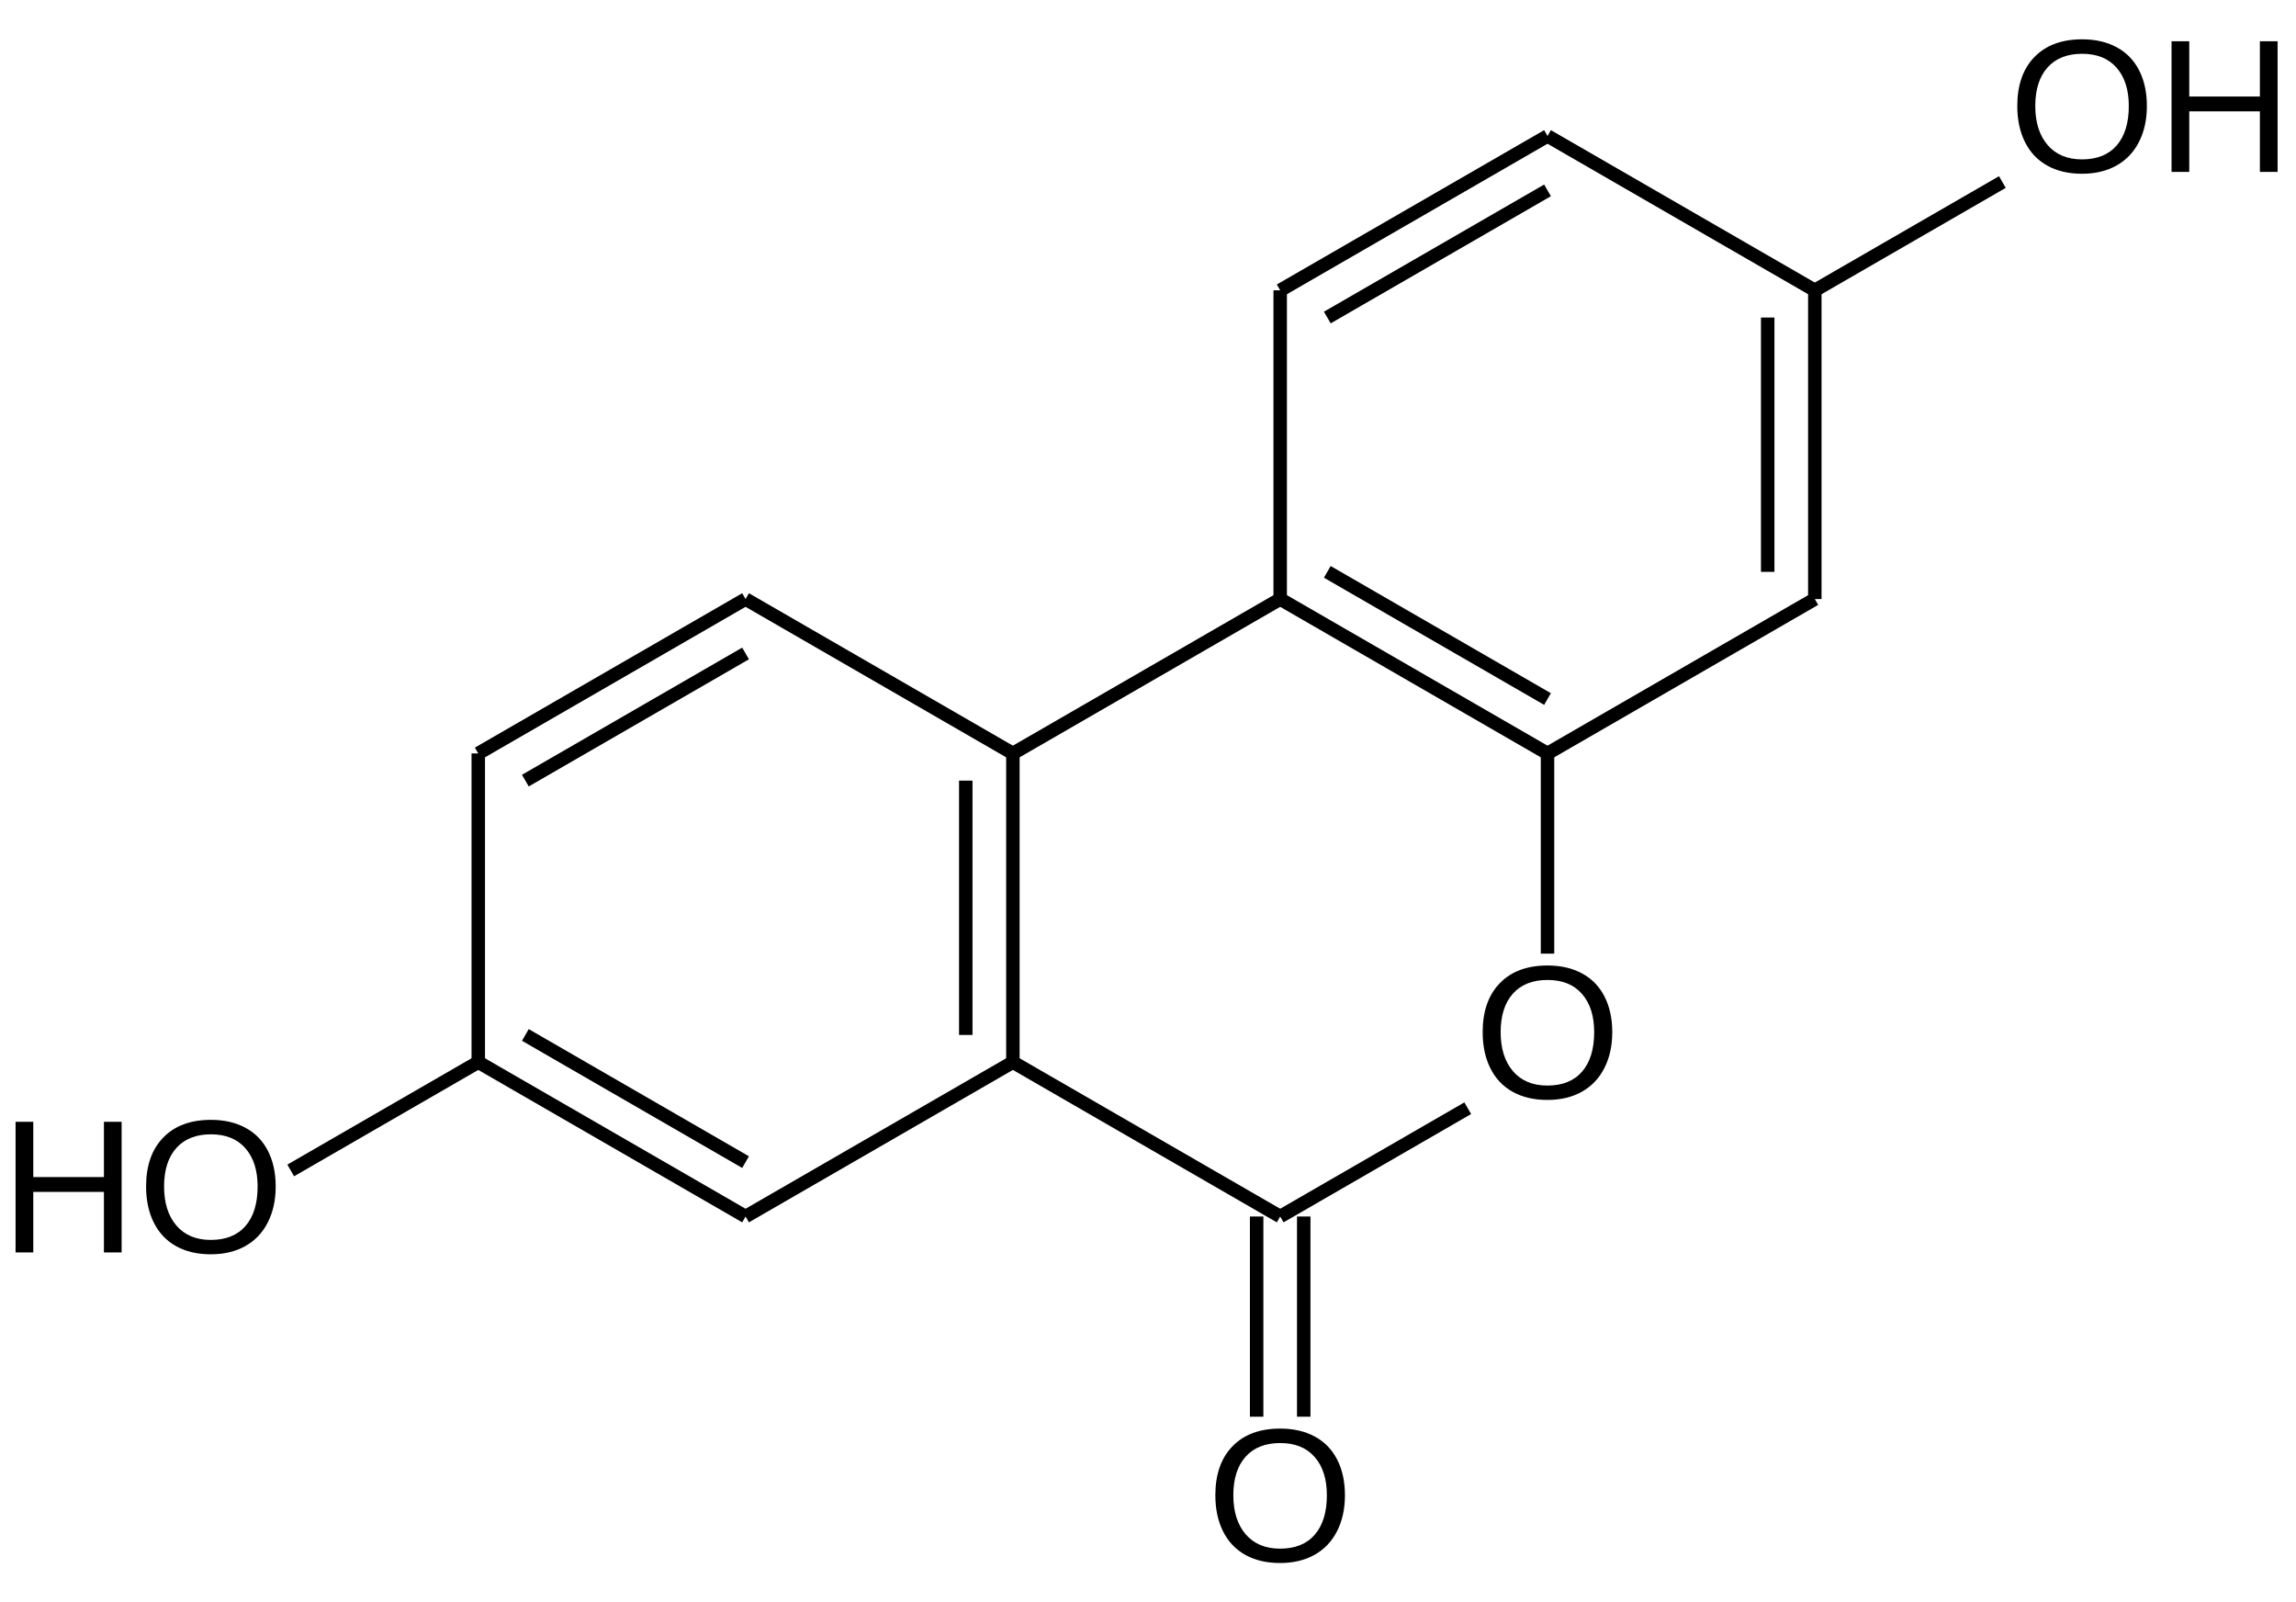 <?xml version="1.0" encoding="UTF-8"?>
<svg xmlns="http://www.w3.org/2000/svg" xmlns:xlink="http://www.w3.org/1999/xlink" width="387pt" height="270pt" viewBox="0 0 387 270" version="1.1">
  <defs>
    <g>
      <symbol overflow="visible" id="glyph0-0">
        <path style="stroke:none;" d="M 3.203 -22.016 L 20.781 -22.016 L 20.781 0 L 3.203 0 Z M 4.391 -20.828 L 4.391 -1.188 L 19.594 -1.188 L 19.594 -20.828 Z M 4.391 -20.828 "></path>
      </symbol>
      <symbol overflow="visible" id="glyph0-1">
        <path style="stroke:none;" d="M 17.516 0 L 17.516 -10.203 L 5.609 -10.203 L 5.609 0 L 2.625 0 L 2.625 -22.016 L 5.609 -22.016 L 5.609 -12.703 L 17.516 -12.703 L 17.516 -22.016 L 20.5 -22.016 L 20.5 0 Z M 17.516 0 "></path>
      </symbol>
      <symbol overflow="visible" id="glyph0-2">
        <path style="stroke:none;" d="M 23.359 -11.109 C 23.359 -8.805 22.914 -6.789 22.031 -5.062 C 21.156 -3.332 19.895 -2.004 18.25 -1.078 C 16.602 -0.148 14.66 0.312 12.422 0.312 C 10.16 0.312 8.207 -0.145 6.562 -1.062 C 4.926 -1.977 3.676 -3.301 2.812 -5.031 C 1.945 -6.77 1.516 -8.797 1.516 -11.109 C 1.516 -14.629 2.477 -17.379 4.406 -19.359 C 6.332 -21.348 9.016 -22.344 12.453 -22.344 C 14.691 -22.344 16.633 -21.895 18.281 -21 C 19.926 -20.113 21.18 -18.82 22.047 -17.125 C 22.922 -15.426 23.359 -13.422 23.359 -11.109 Z M 20.312 -11.109 C 20.312 -13.848 19.625 -16 18.25 -17.562 C 16.883 -19.125 14.953 -19.906 12.453 -19.906 C 9.93 -19.906 7.984 -19.133 6.609 -17.594 C 5.234 -16.051 4.547 -13.891 4.547 -11.109 C 4.547 -8.348 5.238 -6.156 6.625 -4.531 C 8.02 -2.914 9.953 -2.109 12.422 -2.109 C 14.961 -2.109 16.91 -2.891 18.266 -4.453 C 19.629 -6.023 20.312 -8.242 20.312 -11.109 Z M 20.312 -11.109 "></path>
      </symbol>
    </g>
  </defs>
  <g id="surface10801">
    <path style="fill:none;stroke-width:2.27;stroke-linecap:butt;stroke-linejoin:miter;stroke:rgb(0%,0%,0%);stroke-opacity:1;stroke-miterlimit:10;" d="M 254.544 207.758 L 222.931 226.008 " transform="matrix(1,0,0,1,-7.15,-21)"></path>
    <path style="fill:none;stroke-width:2.27;stroke-linecap:butt;stroke-linejoin:miter;stroke:rgb(0%,0%,0%);stroke-opacity:1;stroke-miterlimit:10;" d="M 267.99 147.969 L 267.99 181.707 " transform="matrix(1,0,0,1,-7.15,-21)"></path>
    <path style="fill:none;stroke-width:2.27;stroke-linecap:butt;stroke-linejoin:miter;stroke:rgb(0%,0%,0%);stroke-opacity:1;stroke-miterlimit:10;" d="M 230.873 117.371 L 267.99 138.801 " transform="matrix(1,0,0,1,-7.15,-21)"></path>
    <path style="fill:none;stroke-width:2.27;stroke-linecap:butt;stroke-linejoin:miter;stroke:rgb(0%,0%,0%);stroke-opacity:1;stroke-miterlimit:10;" d="M 222.931 121.953 L 267.99 147.969 " transform="matrix(1,0,0,1,-7.15,-21)"></path>
    <path style="fill:none;stroke-width:2.27;stroke-linecap:butt;stroke-linejoin:miter;stroke:rgb(0%,0%,0%);stroke-opacity:1;stroke-miterlimit:10;" d="M 177.876 147.969 L 222.931 121.953 " transform="matrix(1,0,0,1,-7.15,-21)"></path>
    <path style="fill:none;stroke-width:2.27;stroke-linecap:butt;stroke-linejoin:miter;stroke:rgb(0%,0%,0%);stroke-opacity:1;stroke-miterlimit:10;" d="M 132.818 216.84 L 95.701 195.41 " transform="matrix(1,0,0,1,-7.15,-21)"></path>
    <path style="fill:none;stroke-width:2.27;stroke-linecap:butt;stroke-linejoin:miter;stroke:rgb(0%,0%,0%);stroke-opacity:1;stroke-miterlimit:10;" d="M 132.818 226.008 L 87.763 199.996 " transform="matrix(1,0,0,1,-7.15,-21)"></path>
    <path style="fill:none;stroke-width:2.27;stroke-linecap:butt;stroke-linejoin:miter;stroke:rgb(0%,0%,0%);stroke-opacity:1;stroke-miterlimit:10;" d="M 177.876 199.996 L 132.818 226.008 " transform="matrix(1,0,0,1,-7.15,-21)"></path>
    <path style="fill:none;stroke-width:2.27;stroke-linecap:butt;stroke-linejoin:miter;stroke:rgb(0%,0%,0%);stroke-opacity:1;stroke-miterlimit:10;" d="M 169.935 152.551 L 169.935 195.41 " transform="matrix(1,0,0,1,-7.15,-21)"></path>
    <path style="fill:none;stroke-width:2.27;stroke-linecap:butt;stroke-linejoin:miter;stroke:rgb(0%,0%,0%);stroke-opacity:1;stroke-miterlimit:10;" d="M 177.876 147.969 L 177.876 199.996 " transform="matrix(1,0,0,1,-7.15,-21)"></path>
    <path style="fill:none;stroke-width:2.27;stroke-linecap:butt;stroke-linejoin:miter;stroke:rgb(0%,0%,0%);stroke-opacity:1;stroke-miterlimit:10;" d="M 132.818 121.953 L 177.876 147.969 " transform="matrix(1,0,0,1,-7.15,-21)"></path>
    <path style="fill:none;stroke-width:2.27;stroke-linecap:butt;stroke-linejoin:miter;stroke:rgb(0%,0%,0%);stroke-opacity:1;stroke-miterlimit:10;" d="M 95.701 152.551 L 132.818 131.121 " transform="matrix(1,0,0,1,-7.15,-21)"></path>
    <path style="fill:none;stroke-width:2.27;stroke-linecap:butt;stroke-linejoin:miter;stroke:rgb(0%,0%,0%);stroke-opacity:1;stroke-miterlimit:10;" d="M 87.763 147.969 L 132.818 121.953 " transform="matrix(1,0,0,1,-7.15,-21)"></path>
    <path style="fill:none;stroke-width:2.27;stroke-linecap:butt;stroke-linejoin:miter;stroke:rgb(0%,0%,0%);stroke-opacity:1;stroke-miterlimit:10;" d="M 226.9 226.008 L 226.9 259.746 " transform="matrix(1,0,0,1,-7.15,-21)"></path>
    <path style="fill:none;stroke-width:2.27;stroke-linecap:butt;stroke-linejoin:miter;stroke:rgb(0%,0%,0%);stroke-opacity:1;stroke-miterlimit:10;" d="M 218.962 226.008 L 218.962 259.746 " transform="matrix(1,0,0,1,-7.15,-21)"></path>
    <path style="fill:none;stroke-width:2.27;stroke-linecap:butt;stroke-linejoin:miter;stroke:rgb(0%,0%,0%);stroke-opacity:1;stroke-miterlimit:10;" d="M 313.044 69.926 L 344.658 51.676 " transform="matrix(1,0,0,1,-7.15,-21)"></path>
    <path style="fill:none;stroke-width:2.27;stroke-linecap:butt;stroke-linejoin:miter;stroke:rgb(0%,0%,0%);stroke-opacity:1;stroke-miterlimit:10;" d="M 87.763 199.996 L 56.15 218.246 " transform="matrix(1,0,0,1,-7.15,-21)"></path>
    <path style="fill:none;stroke-width:2.27;stroke-linecap:butt;stroke-linejoin:miter;stroke:rgb(0%,0%,0%);stroke-opacity:1;stroke-miterlimit:10;" d="M 313.044 121.953 L 267.99 147.969 " transform="matrix(1,0,0,1,-7.15,-21)"></path>
    <path style="fill:none;stroke-width:2.27;stroke-linecap:butt;stroke-linejoin:miter;stroke:rgb(0%,0%,0%);stroke-opacity:1;stroke-miterlimit:10;" d="M 305.103 74.512 L 305.103 117.371 " transform="matrix(1,0,0,1,-7.15,-21)"></path>
    <path style="fill:none;stroke-width:2.27;stroke-linecap:butt;stroke-linejoin:miter;stroke:rgb(0%,0%,0%);stroke-opacity:1;stroke-miterlimit:10;" d="M 313.044 69.926 L 313.044 121.953 " transform="matrix(1,0,0,1,-7.15,-21)"></path>
    <path style="fill:none;stroke-width:2.27;stroke-linecap:butt;stroke-linejoin:miter;stroke:rgb(0%,0%,0%);stroke-opacity:1;stroke-miterlimit:10;" d="M 267.99 43.914 L 313.044 69.926 " transform="matrix(1,0,0,1,-7.15,-21)"></path>
    <path style="fill:none;stroke-width:2.27;stroke-linecap:butt;stroke-linejoin:miter;stroke:rgb(0%,0%,0%);stroke-opacity:1;stroke-miterlimit:10;" d="M 230.873 74.512 L 267.99 53.082 " transform="matrix(1,0,0,1,-7.15,-21)"></path>
    <path style="fill:none;stroke-width:2.27;stroke-linecap:butt;stroke-linejoin:miter;stroke:rgb(0%,0%,0%);stroke-opacity:1;stroke-miterlimit:10;" d="M 222.931 69.926 L 267.99 43.914 " transform="matrix(1,0,0,1,-7.15,-21)"></path>
    <path style="fill:none;stroke-width:2.27;stroke-linecap:butt;stroke-linejoin:miter;stroke:rgb(0%,0%,0%);stroke-opacity:1;stroke-miterlimit:10;" d="M 222.931 121.953 L 222.931 69.926 " transform="matrix(1,0,0,1,-7.15,-21)"></path>
    <path style="fill:none;stroke-width:2.27;stroke-linecap:butt;stroke-linejoin:miter;stroke:rgb(0%,0%,0%);stroke-opacity:1;stroke-miterlimit:10;" d="M 222.931 226.008 L 177.876 199.996 " transform="matrix(1,0,0,1,-7.15,-21)"></path>
    <path style="fill:none;stroke-width:2.27;stroke-linecap:butt;stroke-linejoin:miter;stroke:rgb(0%,0%,0%);stroke-opacity:1;stroke-miterlimit:10;" d="M 87.763 199.996 L 87.763 147.969 " transform="matrix(1,0,0,1,-7.15,-21)"></path>
    <g style="fill:rgb(0%,0%,0%);fill-opacity:1;">
      <use xlink:href="#glyph0-1" x="0" y="211.063"></use>
    </g>
    <g style="fill:rgb(0%,0%,0%);fill-opacity:1;">
      <use xlink:href="#glyph0-2" x="23.109" y="211.063"></use>
    </g>
    <g style="fill:rgb(0%,0%,0%);fill-opacity:1;">
      <use xlink:href="#glyph0-1" x="363.397" y="28.969"></use>
    </g>
    <g style="fill:rgb(0%,0%,0%);fill-opacity:1;">
      <use xlink:href="#glyph0-2" x="338.506" y="28.969"></use>
    </g>
    <g style="fill:rgb(0%,0%,0%);fill-opacity:1;">
      <use xlink:href="#glyph0-2" x="203.336" y="263.09"></use>
    </g>
    <g style="fill:rgb(0%,0%,0%);fill-opacity:1;">
      <use xlink:href="#glyph0-2" x="248.393" y="185.05"></use>
    </g>
  </g>
</svg>
